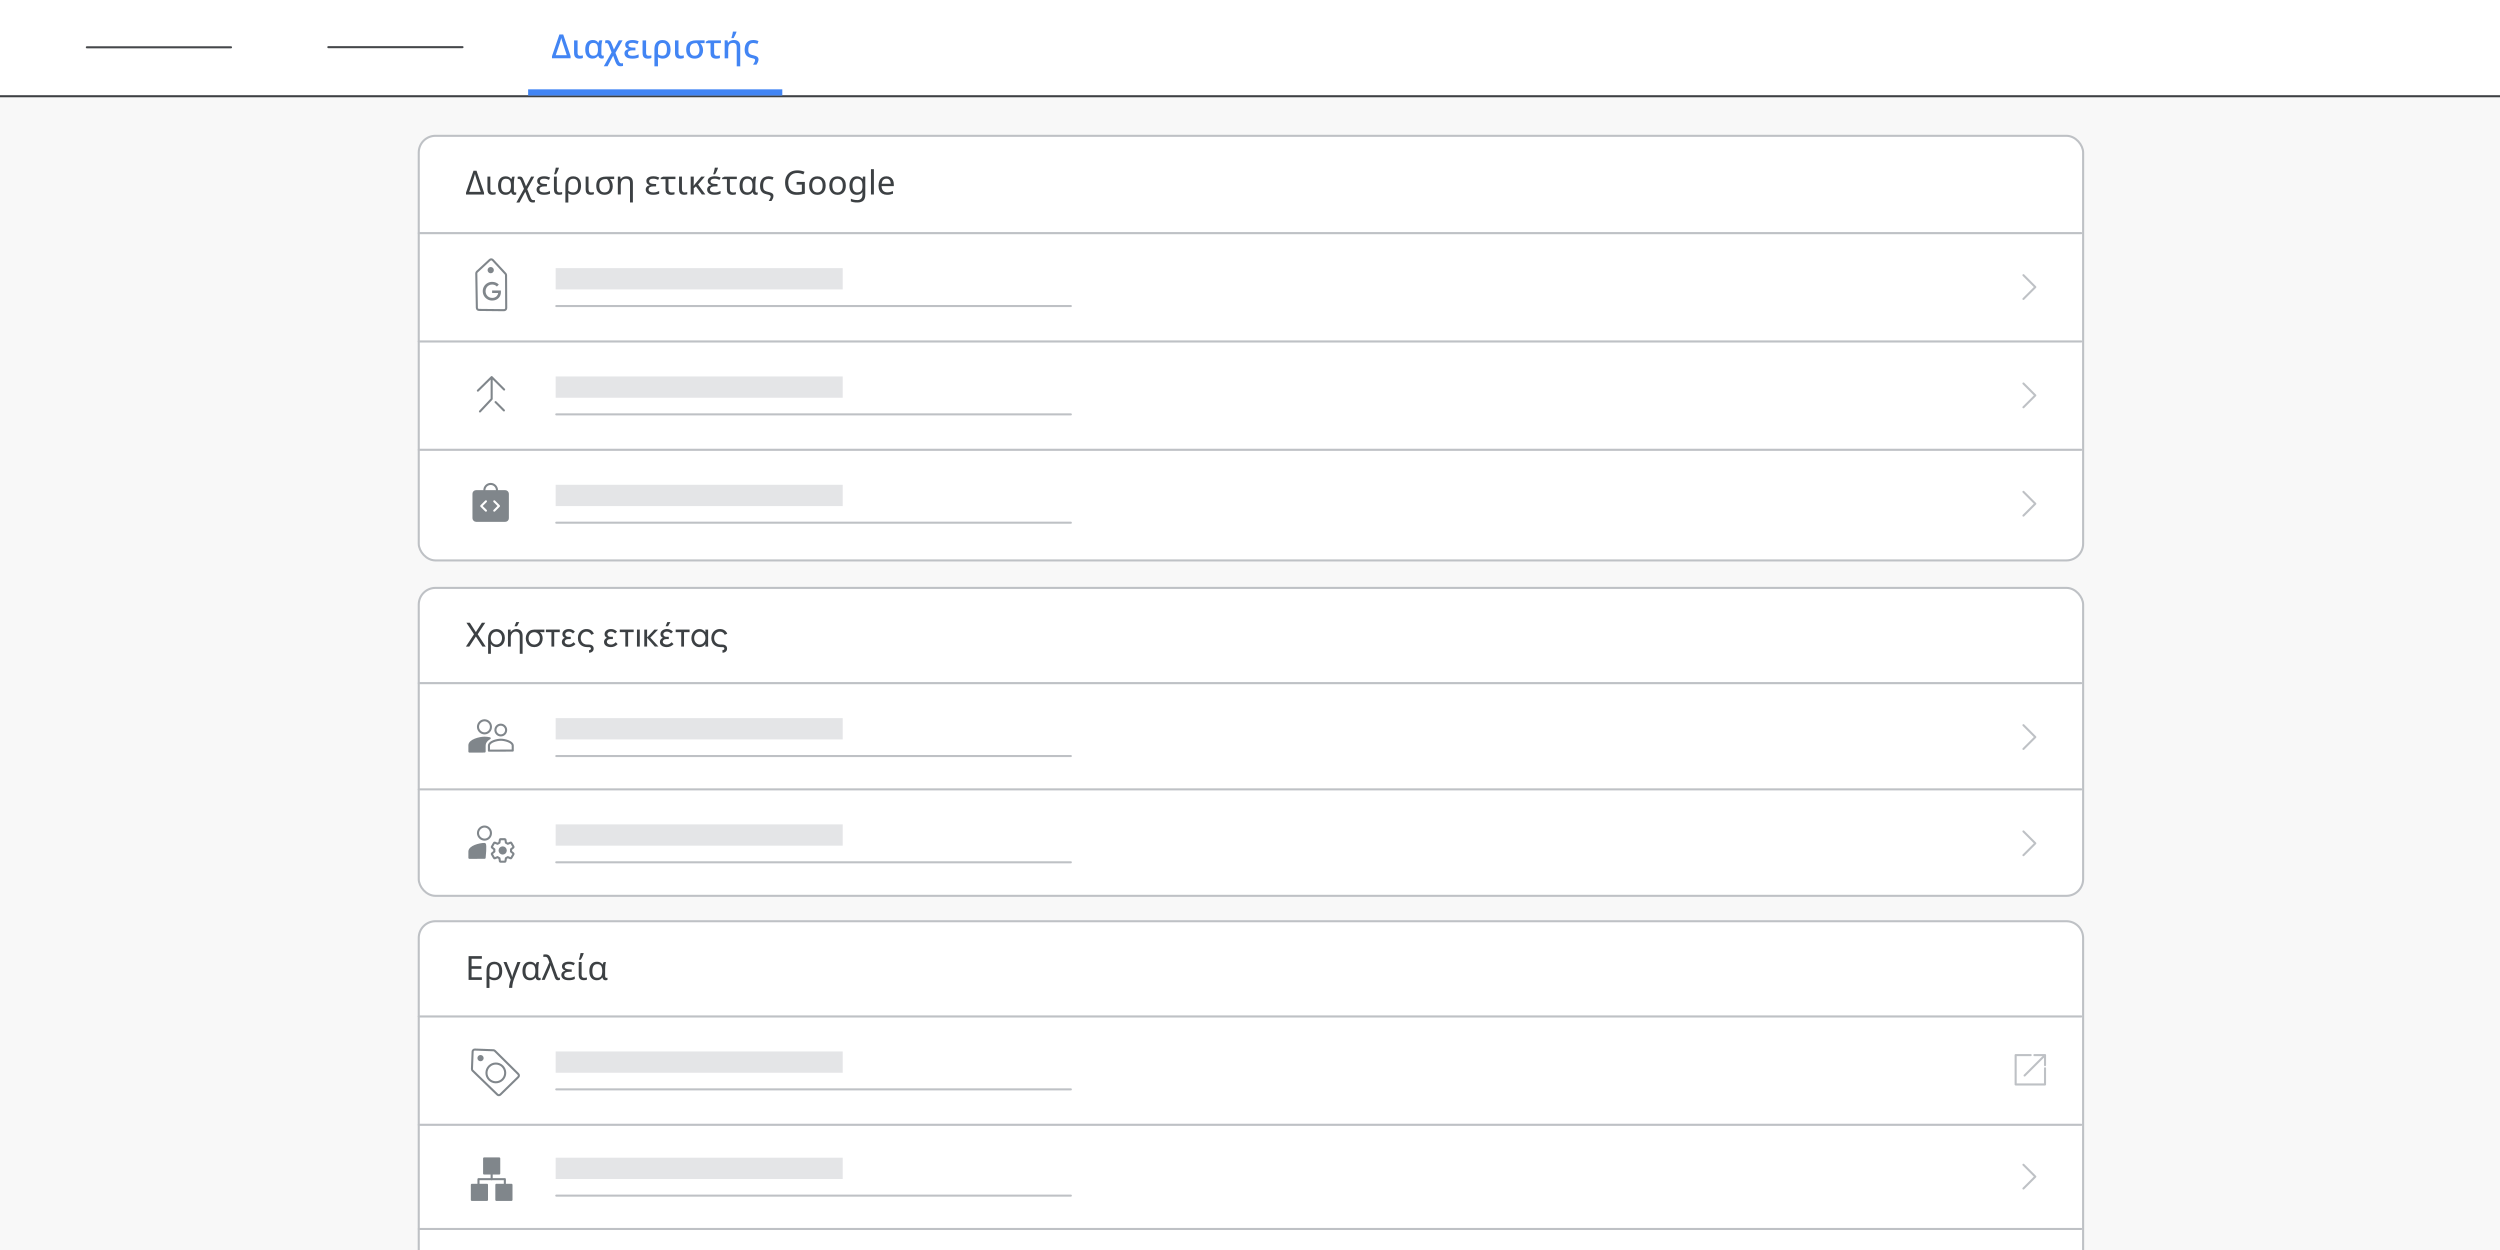 <?xml version="1.0" encoding="UTF-8"?>
<svg xmlns="http://www.w3.org/2000/svg" viewBox="0 0 1200 600">
  <rect x="0" y="0" width="1200" height="600" fill="#333333" stroke="none"/>
  <defs>
    <style>
      .cls-1, .cls-2, .cls-3, .cls-4, .cls-5, .cls-6, .cls-7, .cls-8 {
        stroke-linejoin: round;
      }

      .cls-1, .cls-2, .cls-3, .cls-4, .cls-5, .cls-6, .cls-7, .cls-8, .cls-9 {
        stroke-linecap: round;
      }

      .cls-1, .cls-4, .cls-7, .cls-8 {
        stroke: #80868b;
      }

      .cls-1, .cls-10, .cls-8, .cls-11 {
        fill: #80868b;
      }

      .cls-2, .cls-6 {
        stroke: #bec1c5;
      }

      .cls-2, .cls-9 {
        fill: #fff;
      }

      .cls-3 {
        stroke: #fff;
      }

      .cls-3, .cls-4, .cls-5, .cls-6, .cls-7 {
        fill: none;
      }

      .cls-5, .cls-9 {
        stroke: #3d4043;
      }

      .cls-7, .cls-8, .cls-11 {
        fill-rule: evenodd;
      }

      .cls-12 {
        fill: #f8f8f8;
      }

      .cls-13 {
        fill: #e4e5e7;
      }

      .cls-14 {
        fill: #4285f4;
      }

      .cls-15 {
        fill: #3c4043;
      }

      .cls-9 {
        stroke-miterlimit: 10;
      }

      .cls-16 {
        opacity: .96;
      }
    </style>
  </defs>
  <g id="Layer_1" data-name="Layer 1">
    <polygon class="cls-12" points="1204.93 605.35 -4.7 605.35 -4.7 -5.42 1205.1 -5.42 1204.93 605.35"/>
    <rect class="cls-9" x="-2.37" y="-5" width="1207.3" height="51.2"/>
    <g>
      <g class="cls-16">
        <line class="cls-5" x1="110.88" y1="22.71" x2="41.69" y2="22.71"/>
      </g>
      <g class="cls-16">
        <line class="cls-5" x1="222" y1="22.63" x2="157.6" y2="22.63"/>
      </g>
    </g>
    <rect class="cls-2" x="201" y="65.19" width="798.9" height="203.81" rx="8.01" ry="8.01"/>
    <line class="cls-6" x1="999" y1="111.9" x2="201.02" y2="111.9"/>
    <line class="cls-6" x1="999" y1="163.9" x2="201.02" y2="163.9"/>
    <line class="cls-6" x1="514" y1="146.9" x2="267.02" y2="146.9"/>
    <rect class="cls-13" x="266.72" y="128.7" width="137.78" height="10.22"/>
    <polyline class="cls-6" points="971.25 132.08 976.95 137.79 971.25 143.49"/>
    <g>
      <path class="cls-7" d="m235.08,124.77l-6.13,5.68c-.21.2-.33.48-.33.77l.27,16.53c0,.56.46,1,1.02,1.01l12.03.13c.57,0,1.04-.46,1.04-1.03l-.08-15.78c0-.26-.1-.5-.27-.69l-6.09-6.57c-.39-.42-1.04-.44-1.45-.06Z"/>
      <path class="cls-11" d="m237.05,129.67c0,.83-.68,1.5-1.51,1.5-.83,0-1.5-.68-1.5-1.51,0-.83.68-1.5,1.51-1.5.83,0,1.5.68,1.5,1.51Z"/>
      <path class="cls-10" d="m233.97,143.66c-.69-.39-1.23-.93-1.64-1.61-.4-.68-.61-1.44-.61-2.28,0-.84.2-1.6.61-2.28.4-.68.95-1.22,1.64-1.61.69-.39,1.44-.59,2.25-.59.65,0,1.25.12,1.81.35.56.23,1.03.56,1.4.97l-.93.94c-.28-.31-.61-.55-1-.72-.39-.17-.82-.25-1.29-.25-.55,0-1.07.13-1.55.4-.48.26-.86.64-1.15,1.13-.29.49-.43,1.05-.43,1.68s.14,1.19.43,1.68c.29.49.67.86,1.15,1.13.48.26,1,.4,1.56.4.51,0,.94-.08,1.28-.23.34-.15.65-.36.92-.61.18-.18.33-.4.45-.66.12-.26.21-.55.25-.86h-2.91s0-1.2,0-1.2h4.18c.04.22.06.45.06.69,0,.54-.08,1.06-.25,1.56-.17.5-.44.93-.8,1.3-.81.86-1.87,1.28-3.18,1.28-.81,0-1.57-.2-2.25-.59Z"/>
    </g>
    <line class="cls-6" x1="999" y1="215.9" x2="201.02" y2="215.9"/>
    <line class="cls-6" x1="514" y1="198.9" x2="267.02" y2="198.9"/>
    <rect class="cls-13" x="266.72" y="180.7" width="137.78" height="10.22"/>
    <polyline class="cls-6" points="971.25 184.08 976.95 189.79 971.25 195.49"/>
    <line class="cls-6" x1="514" y1="250.9" x2="267.02" y2="250.9"/>
    <rect class="cls-13" x="266.72" y="232.7" width="137.78" height="10.22"/>
    <polyline class="cls-6" points="971.25 236.08 976.95 241.79 971.25 247.49"/>
    <g>
      <rect class="cls-1" x="227.28" y="235.77" width="16.48" height="14.21" rx="1.22" ry="1.22"/>
      <path class="cls-4" d="m232.49,235.32h0c0-1.67,1.36-3.03,3.03-3.03h0c1.67,0,3.03,1.36,3.03,3.03h0"/>
      <polyline class="cls-3" points="237.25 240.63 239.5 242.88 237.25 245.12"/>
      <polyline class="cls-3" points="233.25 245.12 231 242.88 233.25 240.63"/>
    </g>
    <g>
      <path class="cls-4" d="m230.38,197.51l5.62-6v-10.51m0,0-6.62,6.51l6.62-6.51,5.98,5.98"/>
      <line class="cls-4" x1="241.88" y1="197.01" x2="237.88" y2="193.01"/>
    </g>
    <path class="cls-2" d="m209.01,442.19h782.87c4.42,0,8.01,3.59,8.01,8.01v154.8H201v-154.8c0-4.42,3.59-8.01,8.01-8.01Z"/>
    <line class="cls-6" x1="999" y1="487.9" x2="201.02" y2="487.9"/>
    <line class="cls-6" x1="999" y1="539.9" x2="201.02" y2="539.9"/>
    <line class="cls-6" x1="514" y1="522.9" x2="267.02" y2="522.9"/>
    <rect class="cls-13" x="266.72" y="504.7" width="137.78" height="10.22"/>
    <g>
      <path class="cls-7" d="m226.86,504.77l-.32,8.35c-.01.29.1.57.31.78l11.88,11.5c.4.39,1.03.39,1.43,0l8.6-8.41c.41-.4.41-1.06,0-1.46l-11.21-11.1c-.18-.18-.43-.29-.68-.3l-8.95-.34c-.57-.02-1.04.42-1.07.99Z"/>
      <path class="cls-11" d="m231.72,506.84c.58.59.58,1.54,0,2.12-.59.59-1.54.58-2.12,0-.58-.59-.58-1.54,0-2.12.59-.58,1.54-.58,2.12,0Z"/>
      <circle class="cls-4" cx="238" cy="515" r="4.5"/>
    </g>
    <line class="cls-6" x1="999" y1="589.9" x2="201.02" y2="589.9"/>
    <line class="cls-6" x1="514" y1="573.9" x2="267.02" y2="573.9"/>
    <rect class="cls-13" x="266.72" y="555.7" width="137.78" height="10.22"/>
    <polyline class="cls-6" points="971.25 559.08 976.95 564.79 971.25 570.49"/>
    <g>
      <rect class="cls-1" x="232.38" y="556.05" width="7.24" height="7.24"/>
      <g>
        <rect class="cls-1" x="226.5" y="568.71" width="7.24" height="7.24"/>
        <rect class="cls-1" x="238.26" y="568.71" width="7.24" height="7.24"/>
      </g>
      <line class="cls-4" x1="236" y1="561.48" x2="236" y2="566"/>
      <polyline class="cls-4" points="229.67 569.62 229.67 566 242.33 566 242.33 569.62"/>
    </g>
    <g>
      <polyline class="cls-6" points="976.5 506.44 981.61 506.44 981.61 511.28"/>
      <polyline class="cls-6" points="981.61 512.77 981.61 520.54 967.51 520.54 967.51 506.44 974.73 506.44"/>
      <line class="cls-6" x1="971.8" y1="516.25" x2="981.4" y2="506.66"/>
    </g>
    <rect class="cls-2" x="201" y="282.19" width="798.9" height="147.81" rx="8.01" ry="8.01"/>
    <line class="cls-6" x1="999" y1="327.9" x2="201.02" y2="327.9"/>
    <line class="cls-6" x1="999" y1="378.9" x2="201.02" y2="378.9"/>
    <line class="cls-6" x1="514" y1="362.9" x2="267.02" y2="362.9"/>
    <rect class="cls-13" x="266.72" y="344.7" width="137.78" height="10.22"/>
    <polyline class="cls-6" points="971.25 348.08 976.95 353.79 971.25 359.49"/>
    <line class="cls-6" x1="514" y1="413.9" x2="267.02" y2="413.9"/>
    <rect class="cls-13" x="266.72" y="395.7" width="137.78" height="10.22"/>
    <polyline class="cls-6" points="971.25 399.08 976.95 404.79 971.25 410.49"/>
    <g>
      <g id="box_2_big_person" data-name="box 2 big person">
        <path class="cls-8" d="m232.59,354.1c-2.4,0-7.28,1.26-7.27,3.66v2.99s7.29-.02,7.29-.02v-2.78c0-.89.33-2.4,2.45-3.58-.89-.18-1.73-.27-2.46-.27Z"/>
        <path class="cls-7" d="m232.58,352.02c1.75,0,3.07-1.4,3.07-3.15,0-1.73-1.4-3.13-3.09-3.13-1.67,0-3.13,1.42-3.13,3.15s1.48,3.13,3.15,3.13Z"/>
      </g>
      <g id="box2_-person" data-name="box2 -person">
        <path class="cls-7" d="m240.38,355.07c-1.89,0-5.69.97-5.69,2.88v2.36s11.42-.04,11.42-.04v-2.36c-.01-1.85-3.83-2.85-5.73-2.84Z"/>
        <path class="cls-7" d="m240.37,353c1.47,0,2.58-1.18,2.57-2.59,0-1.39-1.18-2.58-2.59-2.57-1.45,0-2.56,1.2-2.55,2.59s1.18,2.58,2.57,2.57Z"/>
      </g>
    </g>
    <g>
      <g id="box_2_big_person-2" data-name="box 2 big person">
        <path class="cls-8" d="m232.59,405.1c-2.4,0-7.28,1.26-7.27,3.66v2.99s7.29-.02,7.29-.02c0,0,.72-6.63-.01-6.63Z"/>
        <path class="cls-7" d="m232.58,403.02c1.75,0,3.07-1.4,3.07-3.15,0-1.73-1.4-3.13-3.09-3.13-1.67,0-3.13,1.42-3.13,3.15s1.48,3.13,3.15,3.13Z"/>
      </g>
      <g>
        <path class="cls-8" d="m241.28,409.7c-.81,0-1.47-.65-1.47-1.47s.65-1.48,1.47-1.48,1.48.66,1.48,1.48-.68,1.47-1.48,1.47Z"/>
        <path class="cls-7" d="m245.27,408.74c.03-.17.03-.34.03-.52s-.03-.35-.03-.53l1.14-.91c.11-.08.11-.23.06-.34l-1.08-1.87c-.05-.11-.2-.18-.32-.11l-1.33.55c-.3-.2-.59-.4-.91-.53l-.21-1.43c-.03-.11-.11-.23-.26-.23h-2.16c-.14,0-.26.08-.26.23l-.21,1.43c-.32.16-.64.33-.91.53l-1.33-.55c-.12-.06-.27,0-.32.11l-1.08,1.87c-.05.11-.03.26.06.34l1.14.91c-.03.18-.03.35-.03.53s.03.35.03.52l-1.14.91c-.11.08-.11.24-.06.35l1.08,1.86c.05.12.2.18.32.12l1.33-.56c.3.21.59.41.91.53l.21,1.43c.02.11.11.24.26.24h2.16c.14,0,.26-.09.26-.24l.21-1.43c.32-.14.64-.32.91-.53l1.33.56c.12.05.27,0,.32-.12l1.08-1.86c.05-.11.03-.27-.06-.35l-1.14-.91Z"/>
      </g>
    </g>
  </g>
  <g id="Layer_2" data-name="Layer 2">
    <rect class="cls-14" x="253.5" y="42.88" width="122" height="2.98"/>
    <g>
      <path class="cls-14" d="m270.34,16.54l3.55,10.43v1.01h-8.94v-1.02l3.57-10.42h1.82Zm1.71,9.95l-1.98-5.97c-.13-.36-.25-.76-.38-1.19-.12-.43-.22-.8-.28-1.1-.07.3-.17.66-.29,1.09-.12.43-.23.82-.35,1.17l-2.02,6h5.3Z"/>
      <path class="cls-14" d="m277.24,19.36v6.03c0,.92.39,1.38,1.18,1.38.23,0,.48-.02.73-.06.25-.04.46-.09.63-.14v1.28c-.18.08-.42.16-.73.22-.3.06-.62.09-.94.09-.49,0-.93-.08-1.31-.24-.38-.16-.69-.44-.91-.83-.22-.39-.34-.95-.34-1.66v-6.05h1.68Z"/>
      <path class="cls-14" d="m284.4,28.14c-1.04,0-1.89-.37-2.53-1.12-.64-.75-.96-1.85-.96-3.31s.32-2.58.96-3.35c.64-.77,1.53-1.16,2.67-1.16.63,0,1.15.11,1.57.33s.76.55,1.02.98h.1c.05-.18.12-.38.21-.59.08-.21.19-.4.32-.56h1.36c-.08.23-.15.54-.22.92-.07.38-.12.79-.17,1.22-.04.44-.06.86-.06,1.26v3.07c0,.34.06.58.19.7.13.13.28.19.46.19.07,0,.16-.01.26-.03.1-.02.17-.04.21-.05v1.28c-.08.05-.21.1-.4.14-.19.04-.37.06-.54.06-.43,0-.78-.1-1.06-.29s-.49-.53-.62-1.02h-.13c-.25.36-.57.67-.98.93-.41.26-.96.38-1.66.38Zm.38-1.39c.81,0,1.39-.24,1.73-.71.34-.47.51-1.22.51-2.25v-.1c0-1-.16-1.77-.48-2.3s-.91-.79-1.78-.79c-.71,0-1.25.26-1.59.79s-.52,1.3-.52,2.33.17,1.76.51,2.26c.34.51.88.76,1.62.76Z"/>
      <path class="cls-14" d="m291.64,19.29c.4,0,.73.08.98.23.25.16.45.38.62.68.17.3.34.67.5,1.12l.94,2.45,2.37-4.42h1.78l-3.42,6,1.5,3.76c.18.45.37.78.56.98.19.21.47.31.83.31.14,0,.27,0,.39-.02.12-.01.24-.03.36-.05v1.31c-.15.04-.32.08-.5.11-.18.03-.4.05-.66.05-.71,0-1.25-.19-1.61-.58-.36-.38-.66-.93-.92-1.63l-1.04-2.85-2.69,5.06h-1.81l3.73-6.66-1.23-3.22c-.15-.43-.32-.74-.5-.95s-.41-.31-.68-.31c-.1,0-.2,0-.31.02-.11.02-.22.05-.33.09v-1.34c.15-.04.32-.08.5-.11.19-.03.4-.05.63-.05Z"/>
      <path class="cls-14" d="m305.01,22.85v1.3h-1.2c-.82,0-1.42.11-1.81.34-.38.23-.58.57-.58,1.02s.2.79.6.98c.4.2.94.3,1.62.3.61,0,1.15-.07,1.64-.21s.91-.29,1.27-.46v1.44c-.35.18-.78.33-1.27.43-.5.11-1.08.16-1.75.16-1.3,0-2.26-.24-2.87-.71s-.92-1.08-.92-1.8c0-.64.19-1.12.57-1.42.38-.31.85-.53,1.4-.67v-.08c-.5-.14-.9-.37-1.19-.7-.29-.33-.44-.76-.44-1.28s.15-.92.45-1.26c.3-.34.71-.59,1.23-.76.52-.17,1.12-.26,1.78-.26.62,0,1.17.06,1.66.17.49.11.95.26,1.38.46l-.58,1.3c-.37-.16-.75-.3-1.13-.41-.38-.11-.82-.17-1.34-.17-1.25,0-1.87.37-1.87,1.1,0,.43.21.73.62.92s1,.28,1.74.28h.98Z"/>
      <path class="cls-14" d="m310.12,19.36v6.03c0,.92.39,1.38,1.18,1.38.23,0,.48-.02.73-.06.25-.04.46-.09.63-.14v1.28c-.18.08-.42.16-.73.22-.3.06-.62.09-.94.09-.49,0-.93-.08-1.31-.24-.38-.16-.69-.44-.91-.83-.22-.39-.34-.95-.34-1.66v-6.05h1.68Z"/>
      <path class="cls-14" d="m321.88,23.68c0,1.45-.34,2.56-1.01,3.32-.67.76-1.58,1.14-2.74,1.14-.43,0-.84-.06-1.24-.18-.4-.12-.75-.29-1.05-.5h-.1c.02.13.04.4.06.8s.03.84.03,1.31v2.26h-1.71v-8.24c0-1.45.35-2.54,1.06-3.28.7-.74,1.66-1.1,2.86-1.1.75,0,1.41.17,1.98.52.58.35,1.03.85,1.35,1.52.32.67.49,1.48.49,2.44Zm-3.87-3.07c-.72,0-1.27.24-1.62.73-.36.49-.54,1.23-.54,2.23v2.43c.28.26.6.45.98.57.37.12.76.18,1.15.18.77,0,1.32-.25,1.66-.76.34-.51.5-1.28.5-2.31s-.17-1.82-.5-2.32c-.33-.5-.88-.75-1.63-.75Z"/>
      <path class="cls-14" d="m325.68,19.36v6.03c0,.92.39,1.38,1.18,1.38.23,0,.48-.02.73-.06.25-.04.46-.09.63-.14v1.28c-.18.08-.42.16-.73.22-.3.06-.62.09-.94.09-.49,0-.93-.08-1.31-.24-.38-.16-.69-.44-.91-.83-.22-.39-.34-.95-.34-1.66v-6.05h1.68Z"/>
      <path class="cls-14" d="m337.48,24.11c0,.77-.15,1.46-.46,2.06-.3.61-.76,1.09-1.37,1.44-.61.35-1.36.53-2.26.53-1.21,0-2.18-.37-2.92-1.1-.74-.74-1.11-1.8-1.11-3.2,0-1.08.19-1.94.58-2.6.38-.66.93-1.13,1.64-1.43.71-.3,1.55-.45,2.52-.45h4.11v1.33h-2.13c.41.41.74.89,1,1.46.26.57.39,1.22.39,1.97Zm-6.37-.27c0,.85.18,1.55.55,2.1.37.54.96.82,1.77.82s1.4-.26,1.77-.77c.37-.51.55-1.16.55-1.95,0-.67-.11-1.29-.32-1.84s-.52-1.06-.91-1.5h-.46c-.99,0-1.73.24-2.22.71s-.73,1.29-.73,2.44Z"/>
      <path class="cls-14" d="m346.04,19.36v1.36h-3.26v4.61c0,.53.13.91.38,1.14.26.22.59.34.99.34.25,0,.49-.02.74-.06.25-.04.47-.09.66-.14v1.26c-.17.08-.41.16-.73.22s-.64.09-.98.09c-.5,0-.97-.08-1.39-.23-.43-.16-.77-.43-1.02-.82s-.38-.96-.38-1.68v-4.7h-2.27v-.74l1.23-.62h6.02Z"/>
      <path class="cls-14" d="m352.21,19.2c1,0,1.77.25,2.3.75.53.5.8,1.31.8,2.42v9.46h-1.68v-9.22c0-.66-.14-1.16-.42-1.5s-.73-.51-1.35-.51c-.88,0-1.48.26-1.82.78-.34.52-.5,1.28-.5,2.26v4.35h-1.7v-8.62h1.34l.24,1.15h.1c.28-.45.66-.78,1.14-.99.49-.21,1-.32,1.54-.32Zm-1.1-.91v-.22c.09-.26.18-.56.27-.9.1-.35.18-.7.26-1.06.07-.36.13-.67.16-.95h1.71v.18c-.07.25-.18.54-.33.88-.14.34-.31.7-.5,1.06-.19.37-.38.71-.57,1.02h-1.01Z"/>
      <path class="cls-14" d="m361.62,19.2c.45,0,.89.05,1.31.14.43.1.81.22,1.15.37l-.51,1.36c-.32-.12-.65-.22-.98-.3s-.68-.13-1.03-.13c-.84,0-1.45.28-1.82.84-.37.56-.56,1.39-.56,2.49,0,.59.08,1.04.24,1.38.16.33.43.58.81.76.38.18.9.33,1.56.47.85.18,1.45.43,1.79.74s.51.7.51,1.16-.11.94-.32,1.39c-.21.45-.44.84-.67,1.18h-1.65c.27-.36.5-.75.7-1.16.2-.41.3-.77.3-1.06,0-.14-.04-.26-.12-.37-.08-.11-.25-.21-.5-.32s-.65-.21-1.17-.3c-.62-.12-1.17-.32-1.66-.61s-.88-.69-1.15-1.22-.42-1.19-.42-2.02c0-1.14.18-2.06.53-2.77s.84-1.22,1.47-1.54c.63-.33,1.36-.49,2.19-.49Z"/>
    </g>
    <g>
      <path class="cls-15" d="m228.72,81.94l3.62,10.56v.86h-8.66v-.88l3.6-10.54h1.44Zm2.03,10.16l-2-5.95c-.16-.48-.31-.94-.44-1.39-.13-.45-.24-.86-.33-1.25-.1.38-.21.8-.33,1.24-.12.44-.26.89-.41,1.34l-2.03,6.02h5.54Z"/>
      <path class="cls-15" d="m235.36,84.78v6.05c0,.51.1.9.3,1.15s.51.38.94.38c.23,0,.48-.02.73-.06.25-.04.45-.08.58-.12v1.07c-.15.07-.37.14-.66.18-.29.05-.57.07-.85.07-.47,0-.89-.08-1.26-.23-.37-.15-.66-.43-.86-.82-.21-.39-.31-.93-.31-1.62v-6.06h1.39Z"/>
      <path class="cls-15" d="m242.59,93.52c-1.04,0-1.89-.37-2.54-1.11-.65-.74-.98-1.84-.98-3.3s.32-2.56.96-3.33,1.54-1.15,2.69-1.15c.63,0,1.15.11,1.58.34.42.22.77.55,1.05.98h.1c.05-.18.12-.38.21-.59.08-.21.19-.4.3-.56h1.1c-.09.23-.16.54-.22.93-.06.38-.1.79-.13,1.22-.03.43-.05.83-.05,1.22v3.33c0,.33.06.56.19.7.13.13.28.2.46.2.08,0,.18-.01.27-.03s.17-.04.21-.05v1.02c-.09.05-.21.1-.38.14-.17.04-.34.06-.51.06-.39,0-.72-.1-.97-.29-.25-.19-.43-.53-.55-1.02h-.11c-.24.36-.57.67-.98.93-.41.26-.97.38-1.69.38Zm.24-1.17c.88,0,1.5-.25,1.87-.76.37-.51.56-1.31.56-2.41v-.1c0-1.07-.17-1.88-.52-2.44s-.99-.84-1.93-.84c-.78,0-1.36.28-1.73.85-.37.57-.56,1.39-.56,2.46s.18,1.89.55,2.42c.37.54.95.81,1.75.81Z"/>
      <path class="cls-15" d="m249.47,84.74c.53,0,.92.17,1.18.5.25.34.5.82.74,1.45l1.09,2.75,2.45-4.66h1.5l-3.36,6.02,1.49,3.78c.19.49.39.86.58,1.1.2.25.49.37.89.37.14,0,.27,0,.39-.02s.23-.03.33-.05v1.09c-.12.03-.26.06-.42.09-.16.03-.35.04-.58.04-.48,0-.87-.09-1.18-.26-.3-.18-.55-.43-.75-.75-.2-.33-.38-.71-.55-1.16l-1.14-2.98-2.78,5.15h-1.5l3.65-6.56-1.31-3.41c-.16-.43-.33-.76-.51-1-.18-.24-.4-.36-.67-.36-.2,0-.38.03-.53.1v-1.1c.11-.03.24-.06.41-.09.17-.03.36-.04.58-.04Z"/>
      <path class="cls-15" d="m262.53,88.32v1.15h-1.17c-1.61,0-2.42.49-2.42,1.47,0,.52.22.89.66,1.1s.98.32,1.62.32c.59,0,1.11-.07,1.57-.21.46-.14.86-.29,1.22-.46v1.23c-.33.18-.73.33-1.18.43-.46.11-1.02.16-1.68.16-1.23,0-2.13-.24-2.72-.71s-.88-1.07-.88-1.78c0-.43.09-.78.26-1.05.18-.27.41-.49.7-.66.29-.17.6-.3.94-.39v-.08c-.48-.15-.87-.38-1.16-.7-.29-.31-.44-.73-.44-1.26,0-.73.31-1.29.92-1.68.61-.39,1.41-.59,2.38-.59.62,0,1.15.05,1.59.16.44.11.88.26,1.3.45l-.53,1.12c-.35-.16-.71-.29-1.08-.4-.37-.11-.8-.16-1.3-.16-1.29,0-1.94.41-1.94,1.22,0,.47.22.81.66,1.01.44.2,1.04.3,1.79.3h.9Z"/>
      <path class="cls-15" d="m267.28,84.78v6.05c0,.51.1.9.3,1.15s.51.38.94.38c.23,0,.48-.02.73-.06.25-.04.45-.08.58-.12v1.07c-.15.07-.37.14-.66.18-.29.05-.57.07-.85.07-.47,0-.89-.08-1.26-.23-.37-.15-.66-.43-.86-.82-.21-.39-.31-.93-.31-1.62v-6.06h1.39Zm-1.25-1.12v-.22c.1-.26.19-.56.29-.91s.18-.71.26-1.07.13-.69.18-.98h1.5v.18c-.06.23-.17.53-.31.89s-.31.73-.5,1.1c-.19.38-.38.72-.57,1.02h-.85Z"/>
      <path class="cls-15" d="m278.91,89.07c0,1.45-.34,2.55-1.02,3.31-.68.76-1.61,1.14-2.77,1.14-.44,0-.86-.06-1.26-.18s-.76-.3-1.06-.54h-.08c.02.18.04.46.06.84.02.38.02.81.02,1.29v2.27h-1.42v-8.24c0-1.46.34-2.55,1.03-3.26.69-.71,1.62-1.07,2.79-1.07.73,0,1.37.17,1.93.51.56.34,1,.84,1.31,1.5.31.66.47,1.47.47,2.43Zm-3.78-3.26c-1.56,0-2.34,1.06-2.34,3.17v2.59c.3.27.65.46,1.06.59.41.13.82.19,1.25.19.84,0,1.45-.28,1.82-.83.37-.55.55-1.37.55-2.45s-.18-1.92-.55-2.46c-.37-.54-.96-.81-1.78-.81Z"/>
      <path class="cls-15" d="m282.5,84.78v6.05c0,.51.1.9.3,1.15s.51.38.94.38c.23,0,.48-.02.73-.06.25-.04.45-.08.58-.12v1.07c-.15.07-.37.14-.66.18-.29.05-.57.07-.85.07-.47,0-.89-.08-1.26-.23-.37-.15-.66-.43-.86-.82-.21-.39-.31-.93-.31-1.62v-6.06h1.39Z"/>
      <path class="cls-15" d="m294.13,89.42c0,.77-.15,1.46-.45,2.08s-.74,1.11-1.34,1.47c-.59.36-1.33.54-2.2.54-1.18,0-2.14-.36-2.86-1.09-.72-.73-1.08-1.78-1.08-3.17,0-1.07.19-1.93.57-2.59.38-.66.92-1.14,1.62-1.44.7-.3,1.52-.45,2.47-.45h3.95v1.17h-2.08c.42.4.75.88,1.01,1.46.26.58.38,1.25.38,2.02Zm-6.46-.16c0,.91.2,1.65.59,2.22s1.04.86,1.92.86,1.53-.27,1.92-.82c.39-.54.59-1.24.59-2.08,0-.68-.11-1.32-.34-1.92-.23-.6-.56-1.12-.98-1.58h-.5c-1.07,0-1.87.25-2.4.75-.53.5-.8,1.35-.8,2.56Z"/>
      <path class="cls-15" d="m300.69,84.62c1.03,0,1.8.25,2.32.75.52.5.78,1.3.78,2.4v9.42h-1.39v-9.33c0-.68-.15-1.2-.46-1.54-.31-.35-.79-.52-1.46-.52-.94,0-1.59.27-1.96.8-.37.53-.55,1.3-.55,2.3v4.45h-1.41v-8.58h1.14l.21,1.17h.08c.28-.45.66-.78,1.15-1,.49-.22,1.01-.33,1.55-.33Z"/>
      <path class="cls-15" d="m314.93,88.32v1.15h-1.17c-1.61,0-2.42.49-2.42,1.47,0,.52.22.89.66,1.1s.98.32,1.62.32c.59,0,1.11-.07,1.57-.21.46-.14.86-.29,1.22-.46v1.23c-.33.18-.73.33-1.18.43-.46.11-1.02.16-1.68.16-1.23,0-2.13-.24-2.72-.71s-.88-1.07-.88-1.78c0-.43.09-.78.26-1.05.18-.27.41-.49.7-.66.29-.17.6-.3.94-.39v-.08c-.48-.15-.87-.38-1.16-.7-.29-.31-.44-.73-.44-1.26,0-.73.31-1.29.92-1.68.61-.39,1.41-.59,2.38-.59.62,0,1.15.05,1.59.16.44.11.88.26,1.3.45l-.53,1.12c-.35-.16-.71-.29-1.08-.4-.37-.11-.8-.16-1.3-.16-1.29,0-1.94.41-1.94,1.22,0,.47.22.81.66,1.01.44.2,1.04.3,1.79.3h.9Z"/>
      <path class="cls-15" d="m324.21,84.78v1.18h-3.34v4.77c0,.62.14,1.05.42,1.3.28.25.65.37,1.11.37.23,0,.48-.02.73-.05.25-.03.46-.07.63-.13v1.06c-.15.06-.37.12-.66.18-.29.05-.59.08-.9.08-.49,0-.94-.07-1.36-.22s-.75-.41-1.01-.79-.38-.93-.38-1.65v-4.91h-2.3v-.62l1.17-.56h5.9Z"/>
      <path class="cls-15" d="m327.34,84.78v6.05c0,.51.1.9.3,1.15s.51.38.94.38c.23,0,.48-.02.73-.06.25-.04.45-.08.58-.12v1.07c-.15.07-.37.14-.66.18-.29.05-.57.07-.85.07-.47,0-.89-.08-1.26-.23-.37-.15-.66-.43-.86-.82-.21-.39-.31-.93-.31-1.62v-6.06h1.39Z"/>
      <path class="cls-15" d="m338.32,84.78l-3.25,3.79,3.5,4.78h-1.68l-2.82-3.87-1.06.86v3.01h-1.49v-8.58h1.49v2.22c0,.43-.01.84-.03,1.25s-.04.71-.06.93h.03c.1-.14.2-.28.31-.42s.22-.27.31-.39l3.04-3.58h1.7Z"/>
      <path class="cls-15" d="m344.4,88.32v1.15h-1.17c-1.61,0-2.42.49-2.42,1.47,0,.52.22.89.66,1.1s.98.32,1.62.32c.59,0,1.11-.07,1.57-.21.46-.14.86-.29,1.22-.46v1.23c-.33.18-.73.33-1.18.43-.46.11-1.02.16-1.68.16-1.23,0-2.13-.24-2.72-.71s-.88-1.07-.88-1.78c0-.43.09-.78.26-1.05s.41-.49.7-.66c.29-.17.6-.3.94-.39v-.08c-.48-.15-.87-.38-1.16-.7-.29-.31-.44-.73-.44-1.26,0-.73.31-1.29.92-1.68.61-.39,1.4-.59,2.38-.59.62,0,1.15.05,1.59.16.44.11.88.26,1.3.45l-.53,1.12c-.35-.16-.71-.29-1.08-.4-.37-.11-.8-.16-1.3-.16-1.29,0-1.94.41-1.94,1.22,0,.47.22.81.66,1.01.44.2,1.04.3,1.78.3h.9Zm-2.02-4.66v-.22c.1-.26.19-.56.29-.91s.18-.71.26-1.07c.08-.36.13-.69.18-.98h1.5v.18c-.06.23-.17.53-.31.89-.14.36-.31.73-.5,1.1-.19.38-.38.72-.57,1.02h-.85Z"/>
      <path class="cls-15" d="m353.68,84.78v1.18h-3.34v4.77c0,.62.14,1.05.42,1.3.28.25.65.37,1.11.37.24,0,.48-.02.73-.05.25-.03.46-.07.63-.13v1.06c-.15.06-.37.12-.66.18-.29.05-.59.08-.9.08-.49,0-.94-.07-1.36-.22s-.75-.41-1.01-.79c-.26-.38-.38-.93-.38-1.65v-4.91h-2.3v-.62l1.17-.56h5.9Z"/>
      <path class="cls-15" d="m358.51,93.52c-1.04,0-1.89-.37-2.54-1.11-.65-.74-.98-1.84-.98-3.3s.32-2.56.96-3.33,1.54-1.15,2.69-1.15c.63,0,1.15.11,1.58.34.42.22.77.55,1.05.98h.1c.05-.18.12-.38.21-.59.08-.21.19-.4.3-.56h1.1c-.09.23-.16.54-.22.93-.06.38-.1.79-.13,1.22-.03.43-.05.83-.05,1.22v3.33c0,.33.06.56.19.7.13.13.28.2.46.2.08,0,.18-.01.27-.03s.17-.04.21-.05v1.02c-.09.05-.21.1-.38.14-.17.04-.34.06-.51.06-.39,0-.72-.1-.97-.29-.25-.19-.43-.53-.55-1.02h-.11c-.24.36-.57.67-.98.93-.41.26-.97.38-1.69.38Zm.24-1.17c.88,0,1.5-.25,1.87-.76.37-.51.56-1.31.56-2.41v-.1c0-1.07-.17-1.88-.52-2.44s-.99-.84-1.93-.84c-.78,0-1.36.28-1.73.85-.37.57-.56,1.39-.56,2.46s.18,1.89.55,2.42c.37.54.95.81,1.75.81Z"/>
      <path class="cls-15" d="m368.96,84.62c.43,0,.84.05,1.26.14.41.09.76.2,1.06.33l-.45,1.17c-.28-.11-.58-.2-.91-.28-.33-.08-.67-.12-1.02-.12-.93,0-1.6.29-2,.88-.41.59-.61,1.44-.61,2.56,0,.64.08,1.14.22,1.5.15.36.42.64.82.84s.97.38,1.72.54c.82.17,1.39.41,1.72.71.33.3.49.67.49,1.11,0,.47-.1.92-.3,1.35-.2.43-.42.81-.66,1.13h-1.33c.24-.33.47-.69.66-1.09.2-.4.29-.74.29-1.04,0-.15-.04-.29-.13-.41-.09-.12-.27-.24-.54-.35-.28-.11-.7-.22-1.28-.33-.59-.11-1.12-.3-1.59-.58-.47-.28-.85-.69-1.14-1.23-.28-.54-.42-1.25-.42-2.14,0-1.08.18-1.96.53-2.66.35-.69.84-1.21,1.46-1.54.62-.33,1.33-.5,2.14-.5Z"/>
      <path class="cls-15" d="m382.37,87.33h3.95v5.6c-.62.2-1.24.35-1.87.45-.63.1-1.34.14-2.14.14-1.18,0-2.18-.24-2.99-.71s-1.43-1.15-1.85-2.03c-.42-.88-.63-1.92-.63-3.13s.23-2.22.7-3.1,1.14-1.56,2.02-2.05c.88-.49,1.95-.73,3.2-.73.64,0,1.25.06,1.82.18.57.12,1.1.28,1.59.5l-.54,1.25c-.41-.17-.86-.32-1.37-.46-.51-.13-1.03-.2-1.58-.2-1.37,0-2.43.41-3.19,1.24s-1.14,1.95-1.14,3.37c0,.91.15,1.71.44,2.41.29.7.75,1.24,1.38,1.63s1.46.58,2.48.58c.5,0,.93-.03,1.28-.08.35-.05.67-.12.96-.19v-3.39h-2.51v-1.28Z"/>
      <path class="cls-15" d="m396.32,89.06c0,1.42-.36,2.52-1.08,3.3-.72.78-1.69,1.17-2.92,1.17-.76,0-1.43-.17-2.02-.52s-1.06-.85-1.4-1.52-.51-1.47-.51-2.42c0-1.42.35-2.51,1.06-3.28s1.68-1.15,2.92-1.15c.77,0,1.45.17,2.05.52s1.06.85,1.4,1.5c.34.66.5,1.46.5,2.41Zm-6.48,0c0,1.01.2,1.82.6,2.41s1.04.89,1.91.89,1.5-.3,1.9-.89c.41-.59.61-1.39.61-2.41s-.2-1.81-.61-2.38c-.4-.58-1.04-.86-1.92-.86s-1.51.29-1.9.86c-.4.58-.59,1.37-.59,2.38Z"/>
      <path class="cls-15" d="m406,89.06c0,1.42-.36,2.52-1.08,3.3-.72.78-1.69,1.17-2.92,1.17-.76,0-1.43-.17-2.02-.52s-1.06-.85-1.4-1.52-.51-1.47-.51-2.42c0-1.42.35-2.51,1.06-3.28.71-.77,1.68-1.15,2.92-1.15.77,0,1.45.17,2.05.52.6.35,1.06.85,1.4,1.5.34.66.5,1.46.5,2.41Zm-6.48,0c0,1.01.2,1.82.6,2.41.4.59,1.04.89,1.91.89s1.5-.3,1.9-.89.61-1.39.61-2.41-.2-1.81-.61-2.38-1.05-.86-1.92-.86-1.51.29-1.9.86c-.4.58-.59,1.37-.59,2.38Z"/>
      <path class="cls-15" d="m411.26,84.62c.57,0,1.08.11,1.53.32.45.21.84.54,1.16.98h.08l.19-1.14h1.12v8.72c0,1.23-.31,2.15-.94,2.77-.62.62-1.59.93-2.9.93s-2.29-.18-3.09-.54v-1.3c.84.45,1.9.67,3.17.67.74,0,1.31-.22,1.74-.65s.63-1.02.63-1.77v-.34c0-.13,0-.31.02-.55,0-.24.02-.41.03-.5h-.06c-.58.86-1.46,1.3-2.66,1.3-1.11,0-1.98-.39-2.6-1.17-.62-.78-.94-1.87-.94-3.26s.31-2.45.94-3.26c.62-.81,1.49-1.21,2.58-1.21Zm.19,1.18c-.71,0-1.27.29-1.66.86-.4.57-.59,1.38-.59,2.44s.19,1.86.58,2.42.95.84,1.71.84c.86,0,1.49-.23,1.89-.7.39-.46.59-1.21.59-2.25v-.34c0-1.16-.2-2-.61-2.51-.41-.51-1.04-.77-1.9-.77Z"/>
      <path class="cls-15" d="m419.47,93.36h-1.41v-12.16h1.41v12.16Z"/>
      <path class="cls-15" d="m425.5,84.62c.73,0,1.36.16,1.89.48.53.32.94.77,1.22,1.35.28.58.42,1.26.42,2.04v.85h-5.87c.02.97.27,1.71.74,2.22.47.51,1.14.76,1.99.76.54,0,1.03-.05,1.45-.15s.86-.25,1.3-.44v1.23c-.44.19-.87.33-1.3.42s-.93.14-1.52.14c-.82,0-1.54-.17-2.16-.5s-1.1-.82-1.45-1.47c-.35-.65-.52-1.46-.52-2.42s.16-1.74.47-2.42c.31-.67.76-1.19,1.33-1.55.57-.36,1.23-.54,1.99-.54Zm-.02,1.15c-.67,0-1.2.22-1.59.65-.39.43-.62,1.03-.7,1.8h4.37c-.01-.73-.18-1.31-.51-1.77-.33-.45-.85-.68-1.57-.68Z"/>
    </g>
    <g>
      <path class="cls-15" d="m227.52,304.44l-3.65-5.54h1.63l2.88,4.46h.06l2.88-4.46h1.62l-3.65,5.54,3.87,5.92h-1.6l-3.12-4.78h-.06l-3.14,4.78h-1.6l3.87-5.92Z"/>
      <path class="cls-15" d="m234.29,306.24c0-.82.17-1.56.51-2.21.34-.65.82-1.17,1.42-1.53.61-.37,1.3-.55,2.06-.55s1.47.19,2.09.56c.61.37,1.09.89,1.44,1.54s.52,1.4.52,2.23-.17,1.58-.51,2.23c-.34.66-.81,1.17-1.41,1.54s-1.26.56-1.98.56c-.62,0-1.18-.14-1.67-.42s-.87-.63-1.13-1.03h-.06l.06,1.09v3.57h-1.34v-7.57Zm5.32,2.76c.41-.26.74-.62.99-1.09.25-.47.38-1.01.38-1.63s-.12-1.15-.38-1.62c-.25-.47-.58-.83-1-1.09s-.86-.38-1.33-.38-.93.13-1.34.38c-.41.25-.74.61-.99,1.08s-.38,1.01-.38,1.63.12,1.16.38,1.63c.25.47.58.83.99,1.09.41.26.86.38,1.34.38s.92-.13,1.34-.38Z"/>
      <path class="cls-15" d="m249.49,305.35c0-.75-.18-1.3-.54-1.65-.36-.35-.86-.53-1.49-.53-.44,0-.83.12-1.18.37-.35.25-.62.57-.81.97-.19.4-.29.82-.29,1.26v4.59h-1.36v-8.16h1.3v1.2h.06c.22-.41.58-.75,1.07-1.03.49-.28,1.01-.42,1.57-.42.98,0,1.73.29,2.25.86s.78,1.35.78,2.34v8.67h-1.36v-8.46Zm-1.71-6.77h1.49l-1.12,2.03h-1.18l.82-2.03Z"/>
      <path class="cls-15" d="m254.3,310.07c-.62-.36-1.1-.86-1.43-1.5s-.5-1.36-.5-2.16.17-1.52.5-2.16c.34-.64.81-1.14,1.43-1.5.62-.36,1.33-.54,2.13-.54h4.88v1.23h-.94l-1.14-.06v.06c.84.82,1.26,1.81,1.26,2.98,0,.8-.17,1.52-.5,2.16s-.81,1.14-1.43,1.5c-.62.36-1.33.54-2.13.54s-1.51-.18-2.13-.54Zm3.48-1.04c.41-.23.74-.58.99-1.02.25-.45.38-.98.38-1.6s-.12-1.15-.38-1.6c-.25-.45-.58-.79-.99-1.02-.41-.23-.86-.35-1.35-.35s-.94.12-1.35.35c-.41.24-.74.58-.99,1.02-.25.45-.38.98-.38,1.6s.12,1.15.38,1.6c.25.45.58.79.99,1.02.41.24.86.35,1.35.35s.94-.12,1.35-.35Z"/>
      <path class="cls-15" d="m264.69,303.43h-2.66v-1.23h6.67v1.23h-2.67v6.93h-1.34v-6.93Z"/>
      <path class="cls-15" d="m270.59,309.94c-.61-.45-.91-1.06-.91-1.82,0-.44.12-.82.37-1.16.25-.34.59-.6,1.02-.78v-.06c-.34-.15-.61-.38-.82-.68-.2-.3-.3-.67-.3-1.11s.13-.85.4-1.22.63-.65,1.1-.86c.46-.21.97-.31,1.53-.31.61,0,1.15.1,1.63.3.48.2.92.52,1.33.96l-.91.88c-.31-.33-.63-.56-.95-.7-.33-.14-.69-.21-1.1-.21-.5,0-.9.13-1.21.38-.3.25-.46.54-.46.86,0,.39.14.7.42.93.28.22.62.34,1.02.34h1.2v1.09h-1.3c-.49,0-.88.13-1.17.38-.29.26-.43.56-.43.91,0,.39.18.71.53.96.35.25.83.37,1.42.37.45,0,.86-.09,1.22-.28.37-.19.73-.47,1.1-.84l.91.9c-.41.46-.89.82-1.46,1.07-.57.26-1.16.38-1.78.38-1,0-1.81-.23-2.42-.68Z"/>
      <path class="cls-15" d="m282.74,312.07c.29,0,.51-.07.67-.21s.24-.31.24-.53-.07-.39-.22-.52c-.15-.13-.37-.2-.66-.2h-.85c-.97,0-1.8-.19-2.48-.58-.68-.38-1.19-.9-1.54-1.56s-.51-1.39-.51-2.2.18-1.56.53-2.22c.35-.66.84-1.18,1.46-1.55.62-.37,1.33-.56,2.12-.56.9,0,1.65.21,2.25.62.6.41,1.03.96,1.29,1.64l-1.23.51c-.2-.5-.5-.88-.9-1.14s-.88-.39-1.45-.39c-.48,0-.93.13-1.34.39s-.75.63-1,1.1c-.25.47-.38,1.01-.38,1.62s.13,1.11.38,1.58c.26.47.62.84,1.09,1.11.47.27,1.02.41,1.66.41h.77c.72,0,1.29.18,1.7.53.41.35.61.83.61,1.42s-.21,1.06-.62,1.42c-.41.36-.94.54-1.59.54v-1.23Z"/>
      <path class="cls-15" d="m290.83,309.94c-.61-.45-.91-1.06-.91-1.82,0-.44.12-.82.37-1.16s.59-.6,1.02-.78v-.06c-.34-.15-.61-.38-.82-.68s-.3-.67-.3-1.11.13-.85.4-1.22c.27-.36.63-.65,1.1-.86.46-.21.97-.31,1.53-.31.61,0,1.15.1,1.63.3.48.2.92.52,1.33.96l-.91.88c-.31-.33-.63-.56-.95-.7-.33-.14-.69-.21-1.1-.21-.5,0-.9.13-1.21.38-.3.25-.46.54-.46.86,0,.39.14.7.42.93.28.22.62.34,1.02.34h1.2v1.09h-1.3c-.49,0-.88.13-1.17.38-.29.26-.43.56-.43.91,0,.39.18.71.53.96.35.25.83.37,1.42.37.45,0,.86-.09,1.22-.28.37-.19.73-.47,1.1-.84l.91.9c-.41.46-.89.82-1.46,1.07s-1.16.38-1.78.38c-1,0-1.81-.23-2.42-.68Z"/>
      <path class="cls-15" d="m300.16,303.43h-2.66v-1.23h6.67v1.23h-2.67v6.93h-1.34v-6.93Z"/>
      <path class="cls-15" d="m305.74,302.2h1.36v8.16h-1.36v-8.16Z"/>
      <path class="cls-15" d="m309.25,302.2h1.36v3.7h.06l3.44-3.7h1.73v.06l-3.7,3.81,3.86,4.22v.06h-1.68l-3.65-4.11h-.06v4.11h-1.36v-8.16Z"/>
      <path class="cls-15" d="m317.66,309.94c-.61-.45-.91-1.06-.91-1.82,0-.44.12-.82.37-1.16s.59-.6,1.02-.78v-.06c-.34-.15-.61-.38-.82-.68s-.3-.67-.3-1.11.13-.85.4-1.22c.27-.36.63-.65,1.1-.86.46-.21.97-.31,1.53-.31.61,0,1.15.1,1.63.3.48.2.92.52,1.33.96l-.91.88c-.31-.33-.63-.56-.95-.7-.33-.14-.69-.21-1.1-.21-.5,0-.9.13-1.21.38-.3.25-.46.54-.46.86,0,.39.14.7.42.93.28.22.62.34,1.02.34h1.2v1.09h-1.3c-.49,0-.88.13-1.17.38-.29.26-.43.56-.43.91,0,.39.18.71.53.96.35.25.83.37,1.42.37.45,0,.86-.09,1.22-.28.37-.19.73-.47,1.1-.84l.91.9c-.41.46-.89.82-1.46,1.07s-1.16.38-1.78.38c-1,0-1.81-.23-2.42-.68Zm2.64-11.35h1.49l-1.12,2.03h-1.18l.82-2.03Z"/>
      <path class="cls-15" d="m326.99,303.43h-2.66v-1.23h6.67v1.23h-2.67v6.93h-1.34v-6.93Z"/>
      <path class="cls-15" d="m333.77,310.06c-.59-.37-1.06-.89-1.4-1.54-.34-.66-.51-1.4-.51-2.23s.17-1.56.51-2.22c.34-.66.81-1.18,1.4-1.55.59-.37,1.26-.56,1.99-.56.62,0,1.17.14,1.66.42s.86.63,1.12,1.05h.06v-1.22h1.3v8.16h-1.3v-1.2h-.06c-.26.41-.63.75-1.12,1.03s-1.04.42-1.66.42c-.74,0-1.4-.19-1.99-.56Zm3.47-1.06c.41-.26.74-.62.99-1.09.25-.47.38-1.01.38-1.63s-.13-1.16-.38-1.63c-.25-.47-.58-.83-.99-1.09s-.86-.38-1.34-.38-.91.13-1.33.38-.75.62-1,1.1-.38,1.02-.38,1.62.13,1.15.38,1.62.58.84,1,1.1.86.38,1.33.38.93-.13,1.34-.38Z"/>
      <path class="cls-15" d="m346.78,312.07c.29,0,.51-.07.67-.21.16-.14.24-.31.24-.53s-.08-.39-.22-.52c-.15-.13-.37-.2-.66-.2h-.85c-.97,0-1.8-.19-2.48-.58-.68-.38-1.2-.9-1.54-1.56s-.51-1.39-.51-2.2.18-1.56.53-2.22c.35-.66.84-1.18,1.46-1.55.62-.37,1.33-.56,2.12-.56.9,0,1.64.21,2.25.62.6.41,1.03.96,1.29,1.64l-1.23.51c-.2-.5-.5-.88-.9-1.14s-.88-.39-1.45-.39c-.48,0-.93.13-1.34.39s-.75.63-1,1.1c-.25.47-.38,1.01-.38,1.62s.13,1.11.38,1.58.62.84,1.09,1.11c.47.27,1.02.41,1.66.41h.77c.73,0,1.29.18,1.7.53.4.35.61.83.61,1.42s-.21,1.06-.62,1.42c-.41.36-.94.54-1.59.54v-1.23Z"/>
    </g>
    <g>
      <path class="cls-15" d="m231.3,470.36h-6.38v-11.42h6.38v1.26h-4.94v3.57h4.66v1.25h-4.66v4.08h4.94v1.26Z"/>
      <path class="cls-15" d="m241.06,466.07c0,1.45-.34,2.55-1.02,3.31s-1.61,1.14-2.77,1.14c-.44,0-.86-.06-1.26-.18-.41-.12-.76-.3-1.06-.54h-.08c.02.18.04.46.06.84.02.38.02.81.02,1.29v2.27h-1.42v-8.24c0-1.46.34-2.55,1.03-3.26.69-.71,1.62-1.07,2.79-1.07.73,0,1.37.17,1.93.51s1,.84,1.31,1.5c.31.66.47,1.47.47,2.43Zm-3.78-3.26c-1.56,0-2.34,1.06-2.34,3.17v2.59c.3.27.65.46,1.06.59.41.13.82.19,1.25.19.84,0,1.45-.28,1.82-.83.37-.55.55-1.37.55-2.45s-.18-1.92-.55-2.46c-.37-.54-.96-.81-1.78-.81Z"/>
      <path class="cls-15" d="m249.82,461.78l-3.17,8.37c-.16.44-.3.9-.42,1.38s-.21.96-.27,1.42c-.06.46-.1.88-.1,1.24h-1.52c0-.3.04-.67.1-1.12.07-.45.17-.92.29-1.42s.26-.96.42-1.4l-3.47-8.48h1.46l1.81,4.5c.12.28.23.59.35.93.12.34.22.67.32.98.1.32.16.56.19.74h.06c.03-.17.09-.42.18-.74.09-.32.19-.65.3-.99.11-.34.21-.63.3-.87l1.7-4.56h1.46Z"/>
      <path class="cls-15" d="m254.3,470.52c-1.05,0-1.89-.37-2.54-1.11-.65-.74-.98-1.84-.98-3.3s.32-2.56.96-3.33c.64-.77,1.54-1.15,2.69-1.15.63,0,1.16.11,1.58.34.42.22.77.55,1.05.98h.1c.05-.18.12-.38.21-.59.08-.21.19-.4.3-.56h1.1c-.08.24-.16.54-.21.93-.06.38-.1.79-.14,1.21-.03.43-.05.83-.05,1.22v3.33c0,.33.06.56.19.7.13.13.28.2.46.2.08,0,.18-.01.27-.03.1-.02.16-.04.21-.05v1.02c-.08.05-.21.1-.38.14-.17.04-.34.06-.51.06-.4,0-.72-.1-.97-.29-.25-.19-.44-.53-.55-1.02h-.11c-.25.36-.57.67-.98.93s-.97.38-1.69.38Zm.24-1.17c.87,0,1.5-.25,1.87-.76.37-.51.56-1.31.56-2.41v-.1c0-1.07-.17-1.88-.52-2.44s-.99-.84-1.93-.84c-.78,0-1.35.28-1.73.85-.37.57-.56,1.39-.56,2.46s.18,1.89.55,2.42c.37.54.95.81,1.75.81Z"/>
      <path class="cls-15" d="m259.97,470.36l3.7-8.42-.43-1.2c-.17-.46-.36-.82-.56-1.08-.2-.26-.53-.39-.99-.39-.19,0-.36.01-.5.03-.14.02-.27.04-.39.06v-1.14c.14-.03.3-.06.49-.09.19-.03.38-.04.57-.04.54,0,.99.1,1.33.29.34.19.62.49.85.88s.45.9.67,1.52l2.77,7.71c.2.58.47.86.8.86.09,0,.17-.01.26-.03s.16-.04.22-.05v1.04c-.12.05-.25.1-.41.14-.15.04-.32.06-.5.06-.39,0-.71-.1-.94-.3-.23-.2-.43-.53-.6-1l-1.17-3.28c-.09-.26-.18-.54-.3-.86-.11-.31-.21-.62-.3-.93-.09-.3-.16-.56-.2-.76h-.06c-.1.37-.22.77-.38,1.2-.16.43-.32.85-.5,1.26l-1.95,4.5h-1.46Z"/>
      <path class="cls-15" d="m274.42,465.32v1.15h-1.17c-1.61,0-2.42.49-2.42,1.47,0,.52.22.89.66,1.1.44.21.98.32,1.62.32.59,0,1.11-.07,1.57-.21s.86-.29,1.22-.46v1.23c-.33.18-.73.33-1.18.43s-1.02.16-1.68.16c-1.23,0-2.13-.24-2.72-.71-.59-.47-.88-1.07-.88-1.78,0-.43.09-.78.26-1.05.18-.27.41-.49.7-.66.29-.17.6-.3.94-.39v-.08c-.48-.15-.87-.38-1.16-.7s-.44-.73-.44-1.26c0-.73.31-1.29.92-1.68s1.41-.59,2.38-.59c.62,0,1.15.05,1.59.16s.88.26,1.3.45l-.53,1.12c-.35-.16-.71-.29-1.08-.4-.37-.11-.8-.16-1.3-.16-1.29,0-1.94.4-1.94,1.21,0,.47.22.81.66,1.01.44.2,1.04.3,1.78.3h.9Z"/>
      <path class="cls-15" d="m279.17,461.78v6.05c0,.51.1.9.3,1.15s.51.38.94.38c.23,0,.48-.02.73-.06.25-.04.45-.08.58-.12v1.07c-.15.08-.37.14-.66.18-.29.05-.57.07-.85.07-.47,0-.89-.08-1.26-.23-.37-.16-.66-.43-.86-.82-.21-.39-.31-.93-.31-1.62v-6.06h1.39Zm-1.25-1.12v-.22c.1-.26.19-.56.29-.91.1-.35.18-.71.26-1.07.07-.36.13-.69.18-.98h1.5v.18c-.06.23-.17.53-.31.89-.14.36-.31.72-.5,1.1-.19.38-.38.72-.57,1.02h-.85Z"/>
      <path class="cls-15" d="m286.4,470.52c-1.04,0-1.89-.37-2.54-1.11-.65-.74-.98-1.84-.98-3.3s.32-2.56.96-3.33c.64-.77,1.54-1.15,2.69-1.15.63,0,1.16.11,1.58.34.42.22.77.55,1.05.98h.1c.05-.18.12-.38.21-.59.08-.21.19-.4.3-.56h1.1c-.08.24-.16.54-.22.93-.06.38-.1.79-.14,1.21-.03.43-.05.83-.05,1.22v3.33c0,.33.06.56.19.7.13.13.28.2.46.2.08,0,.18-.01.27-.03s.17-.04.21-.05v1.02c-.08.05-.21.1-.38.14-.17.04-.34.06-.51.06-.4,0-.72-.1-.97-.29s-.43-.53-.55-1.02h-.11c-.25.36-.57.67-.98.93-.41.26-.97.38-1.69.38Zm.24-1.17c.88,0,1.5-.25,1.87-.76.37-.51.56-1.31.56-2.41v-.1c0-1.07-.17-1.88-.52-2.44-.35-.56-.99-.84-1.93-.84-.78,0-1.36.28-1.73.85-.37.57-.56,1.39-.56,2.46s.18,1.89.55,2.42c.37.54.95.81,1.75.81Z"/>
    </g>
  </g>
</svg>